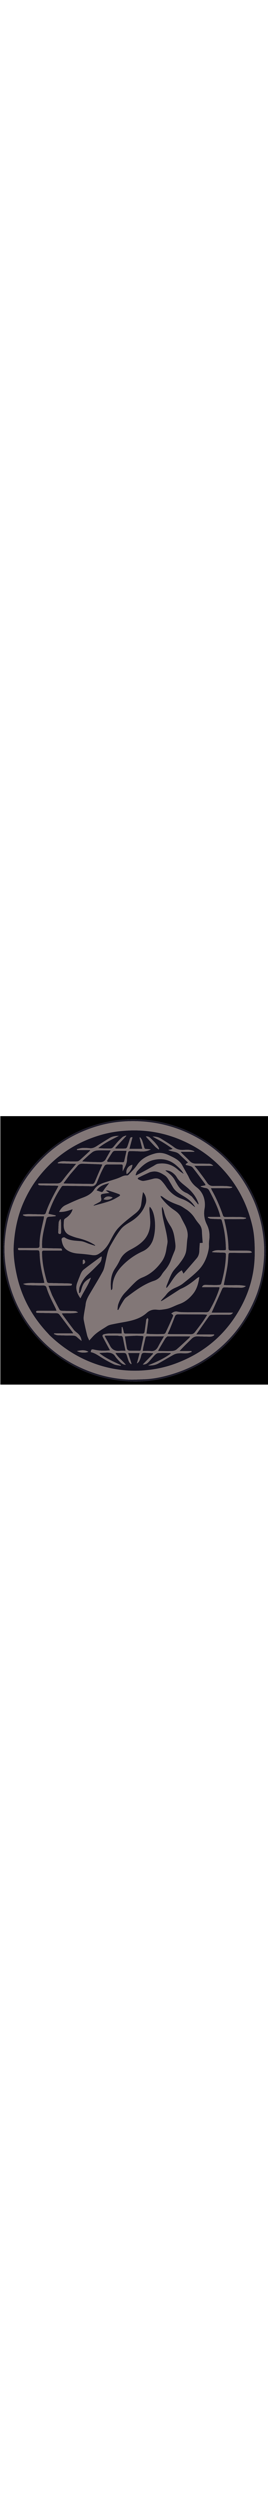 <svg version="1.1" id="Layer_1" xmlns="http://www.w3.org/2000/svg" xmlns:xlink="http://www.w3.org/1999/xlink" x="0px" y="0px"
	 width="80px" viewBox="0 0 745 745" enable-background="new 0 0 745 745" xml:space="preserve">
<path fill="#transparent" opacity="1" stroke="none" 
	d="
M746,206 
	C746,386.333 746,566.167 746,746 
	C497.667,746 249.333,746 1,746 
	C1,497.667 1,249.333 1,1 
	C249.333,1 497.667,1 746,1 
	C746,69.167 746,137.333 746,206 
M533.902,47.679 
	C480.038,21.611 423.34,8.564 363.353,9.844 
	C337.118,10.404 311.3,13.437 285.825,19.642 
	C237.751,31.35 193.755,51.749 154.026,81.302 
	C104.812,117.91 66.926,163.807 41.05,219.454 
	C25.105,253.743 14.456,289.729 11.232,327.39 
	C9.136,351.867 7.947,376.709 9.679,401.151 
	C11.68,429.39 17.76,457.201 26.907,484.297 
	C50.158,553.173 89.582,610.683 146.27,656.158 
	C207.777,705.499 278.089,732.382 356.791,736.914 
	C393.351,739.019 429.458,735.42 464.898,725.979 
	C558.282,701.101 631.42,648.24 683.439,566.742 
	C719.606,510.081 737.845,447.818 739.1,380.633 
	C739.567,355.657 736.824,330.959 732.02,306.439 
	C723.559,263.256 707.986,222.845 684.888,185.438 
	C647.83,125.423 597.46,79.83 533.902,47.679 
z"/>
<path fill="#1D1B2A" opacity="1" stroke="none" 
	d="
M534.248,47.822 
	C597.46,79.83 647.83,125.423 684.888,185.438 
	C707.986,222.845 723.559,263.256 732.02,306.439 
	C736.824,330.959 739.567,355.657 739.1,380.633 
	C737.845,447.818 719.606,510.081 683.439,566.742 
	C631.42,648.24 558.282,701.101 464.898,725.979 
	C429.458,735.42 393.351,739.019 356.791,736.914 
	C278.089,732.382 207.777,705.499 146.27,656.158 
	C89.582,610.683 50.158,553.173 26.907,484.297 
	C17.76,457.201 11.68,429.39 9.679,401.151 
	C7.947,376.709 9.136,351.867 11.232,327.39 
	C14.456,289.729 25.105,253.743 41.05,219.454 
	C66.926,163.807 104.812,117.91 154.026,81.302 
	C193.755,51.749 237.751,31.35 285.825,19.642 
	C311.3,13.437 337.118,10.404 363.353,9.844 
	C423.34,8.564 480.038,21.611 534.248,47.822 
M137.879,100.369 
	C135.747,102.23 133.582,104.055 131.489,105.959 
	C93.801,140.228 63.619,179.921 42.91,226.729 
	C25.614,265.824 16.393,306.858 13.29,349.201 
	C10.935,381.339 14.102,413.27 20.91,444.861 
	C34.85,509.535 64.102,566.36 108.719,614.996 
	C146.198,655.851 191.087,686.374 242.692,706.901 
	C278.973,721.333 316.652,729.644 355.559,731.788 
	C370.632,732.619 385.825,731.503 400.956,731.026 
	C421.636,730.374 441.909,726.681 461.867,721.541 
	C531.826,703.527 591.802,668.721 640.802,615.216 
	C669.258,584.143 690.842,548.963 707.477,510.379 
	C723.294,473.694 731.015,435.21 733.66,395.714 
	C735.126,373.838 734.129,351.842 731.187,329.954 
	C726.385,294.219 716.782,259.925 701.621,227.265 
	C680.253,181.23 651.021,140.969 613.078,107.012 
	C583.49,80.532 550.345,59.792 514.004,44.184 
	C479.607,29.412 443.714,20.29 406.335,16.698 
	C377.523,13.929 348.85,14.372 320.251,18.197 
	C295.674,21.484 271.739,27.682 248.42,36.173 
	C207.977,50.898 171.163,71.891 137.879,100.369 
z"/>
<path fill="#827777" opacity="1" stroke="none" 
	d="
M138.139,100.125 
	C171.163,71.891 207.977,50.898 248.42,36.173 
	C271.739,27.682 295.674,21.484 320.251,18.197 
	C348.85,14.372 377.523,13.929 406.335,16.698 
	C443.714,20.29 479.607,29.412 514.004,44.184 
	C550.345,59.792 583.49,80.532 613.078,107.012 
	C651.021,140.969 680.253,181.23 701.621,227.265 
	C716.782,259.925 726.385,294.219 731.187,329.954 
	C734.129,351.842 735.126,373.838 733.66,395.714 
	C731.015,435.21 723.294,473.694 707.477,510.379 
	C690.842,548.963 669.258,584.143 640.802,615.216 
	C591.802,668.721 531.826,703.527 461.867,721.541 
	C441.909,726.681 421.636,730.374 400.956,731.026 
	C385.825,731.503 370.632,732.619 355.559,731.788 
	C316.652,729.644 278.973,721.333 242.692,706.901 
	C191.087,686.374 146.198,655.851 108.719,614.996 
	C64.102,566.36 34.85,509.535 20.91,444.861 
	C14.102,413.27 10.935,381.339 13.29,349.201 
	C16.393,306.858 25.614,265.824 42.91,226.729 
	C63.619,179.921 93.801,140.228 131.489,105.959 
	C133.582,104.055 135.747,102.23 138.139,100.125 
M134.333,605.181 
	C135.682,606.653 136.951,608.209 138.391,609.586 
	C168.999,638.854 203.348,662.651 242.242,679.55 
	C293.49,701.816 346.978,710.872 402.789,706.318 
	C431.783,703.952 459.907,697.943 487.158,687.914 
	C555.771,662.665 611.645,620.799 652.355,559.703 
	C687.763,506.565 707.61,448.358 708.125,384.01 
	C708.339,357.195 707.476,330.534 701.246,304.309 
	C689.144,253.365 667.551,207.146 634.596,166.105 
	C603.141,126.933 564.894,96.597 519.935,74.724 
	C469.72,50.293 416.672,38.789 360.655,40.786 
	C335.263,41.692 310.319,44.936 285.884,51.615 
	C213.721,71.344 154.262,110.394 107.799,169.198 
	C90.642,190.912 76.908,214.575 65.694,239.782 
	C49.072,277.145 41.041,316.585 38.306,357.132 
	C36.377,385.719 40.448,413.928 46.512,441.793 
	C60.126,504.35 89.908,558.324 134.333,605.181 
z"/>
<path fill="#141221" opacity="1" stroke="none" 
	d="
M134.094,604.919 
	C89.908,558.324 60.126,504.35 46.512,441.793 
	C40.448,413.928 36.377,385.719 38.306,357.132 
	C41.041,316.585 49.072,277.145 65.694,239.782 
	C76.908,214.575 90.642,190.912 107.799,169.198 
	C154.262,110.394 213.721,71.344 285.884,51.615 
	C310.319,44.936 335.263,41.692 360.655,40.786 
	C416.672,38.789 469.72,50.293 519.935,74.724 
	C564.894,96.597 603.141,126.933 634.596,166.105 
	C667.551,207.146 689.144,253.365 701.246,304.309 
	C707.476,330.534 708.339,357.195 708.125,384.01 
	C707.61,448.358 687.763,506.565 652.355,559.703 
	C611.645,620.799 555.771,662.665 487.158,687.914 
	C459.907,697.943 431.783,703.952 402.789,706.318 
	C346.978,710.872 293.49,701.816 242.242,679.55 
	C203.348,662.651 168.999,638.854 138.391,609.586 
	C136.951,608.209 135.682,606.653 134.094,604.919 
M237.816,526.253 
	C236.248,535.259 234.461,544.233 233.204,553.282 
	C232.573,557.82 232.097,562.65 232.954,567.076 
	C235.698,581.259 238.907,595.362 242.352,609.393 
	C243.455,613.886 245.853,618.06 248.116,623.474 
	C251.958,619.257 254.732,616.227 257.489,613.181 
	C268.855,600.624 283.741,592.818 297.639,583.729 
	C301.278,581.349 305.82,580.001 310.14,579.078 
	C322.164,576.506 334.271,574.303 346.379,572.143 
	C368.827,568.137 390.518,562.625 408.143,546.665 
	C415.826,539.708 425.301,536.8 435.913,538.019 
	C440.192,538.51 444.633,538.605 448.89,538.043 
	C456.056,537.096 463.389,536.242 470.188,533.964 
	C479.79,530.747 488.791,525.754 498.369,522.451 
	C513.7,517.163 525.306,507.725 535.677,495.278 
	C547.301,481.328 551.501,465.393 553.99,447.179 
	C551.434,448.618 549.463,449.381 547.914,450.655 
	C533.867,462.212 519.497,473.252 502.547,480.375 
	C501.325,480.888 500.164,481.577 499.046,482.296 
	C484.352,491.749 469.684,501.242 454.974,510.671 
	C452.728,512.11 450.306,513.275 447.966,514.566 
	C447.705,514.198 447.445,513.829 447.184,513.461 
	C448.146,512.19 449.027,510.849 450.084,509.663 
	C454.072,505.189 458.504,501.051 462.058,496.26 
	C468.633,487.396 477.175,481.598 487.184,477.223 
	C494.622,473.972 502.242,470.398 508.524,465.391 
	C523.598,453.375 538.923,441.392 552.304,427.607 
	C567.538,411.912 575.9,391.831 579.943,370.371 
	C581.466,362.282 580.178,353.691 581.393,345.51 
	C583.672,330.165 581.836,315.606 574.937,301.807 
	C567.76,287.449 565.803,272.711 568.694,256.819 
	C570.035,249.449 569.696,241.39 568.299,233.986 
	C565.63,219.836 558.396,207.672 546.965,198.855 
	C536.877,191.075 529.593,181.595 524.532,170.083 
	C522.863,166.286 520.617,162.74 518.599,159.099 
	C514.563,151.816 510.467,144.565 506.457,137.267 
	C498.332,122.48 483.757,116.44 469.597,109.64 
	C456.991,103.585 444.256,101.027 430.449,104.876 
	C410.764,110.364 393.257,118.468 381.289,136.492 
	C374.731,146.368 365.767,154.663 357.7,163.5 
	C356.532,164.78 354.252,165.866 352.593,165.73 
	C346.834,165.261 341.877,167.05 336.826,169.514 
	C331.764,171.984 326.423,173.959 321.064,175.727 
	C310.325,179.271 299.409,182.288 288.72,185.969 
	C278.186,189.597 268.341,194.736 262.14,204.455 
	C254.421,216.553 242.988,222.524 229.936,227.338 
	C213.587,233.368 197.663,240.659 181.914,248.159 
	C174.29,251.79 168.773,258.299 164.432,266.63 
	C178.046,267.482 189.749,263.396 201.937,259.095 
	C201.592,260.383 201.46,260.991 201.267,261.579 
	C197.868,271.94 190.686,279.052 181.71,284.755 
	C180.089,285.785 178.275,287.716 178.014,289.45 
	C177.301,294.196 177.21,299.057 177.157,303.876 
	C177.013,316.968 182.46,326.788 194.794,331.913 
	C201.53,334.712 208.447,337.33 215.526,338.995 
	C232.048,342.879 247.788,348.488 262.167,357.617 
	C263.117,358.22 263.921,359.056 264.792,359.783 
	C264.583,360.151 264.374,360.52 264.164,360.888 
	C259.156,359.257 254.129,357.68 249.143,355.984 
	C241.28,353.308 233.615,349.082 225.561,348.144 
	C209.944,346.326 193.902,347.313 180.048,337.899 
	C179.782,337.718 179.428,337.654 179.107,337.57 
	C175.401,336.61 170.684,339.894 171.262,343.608 
	C173.055,355.135 176.132,366.085 186.882,372.975 
	C196.262,378.987 206.533,381.531 217.564,382.331 
	C230.474,383.268 243.395,384.543 256.179,386.523 
	C262.862,387.559 268.465,386.779 274.219,383.283 
	C287.562,375.174 297.16,364.021 304.541,350.289 
	C311.773,336.836 318.47,322.365 328.705,311.433 
	C342.689,296.494 359.534,284.147 375.677,271.351 
	C384.002,264.753 390.532,257.533 392.256,246.827 
	C393.284,240.442 393.942,233.998 394.867,227.594 
	C395.613,222.428 396.509,217.283 397.428,211.573 
	C405.39,219.441 408.615,233.069 405.159,243.619 
	C397.689,266.424 382.376,282.475 362.06,294.708 
	C352.612,300.397 342.466,306.542 335.877,315.005 
	C324.699,329.36 315.587,345.429 306.55,361.314 
	C298.551,375.375 296.717,391.572 293.047,407.099 
	C291.074,415.444 289.856,424.376 285.909,431.769 
	C275.486,451.293 263.756,470.12 252.552,489.228 
	C245.905,500.564 238.605,511.637 237.816,526.253 
M329.15,678.337 
	C334.677,683.972 339.727,690.364 349.76,691.056 
	C340.329,679.285 328.411,670.961 320.827,658.452 
	C322.049,658.224 322.526,658.062 323.005,658.057 
	C328.837,658.001 334.671,657.863 340.501,657.953 
	C350.157,658.101 350.573,658.538 353.547,667.943 
	C355.15,673.012 356.623,678.168 358.804,682.991 
	C359.917,685.454 362.46,687.27 364.357,689.378 
	C364.795,689.026 365.233,688.675 365.671,688.323 
	C362.539,678.506 359.406,668.689 356.134,658.437 
	C367.493,658.437 377.56,658.437 388.288,658.437 
	C385.657,668.318 383.156,677.71 380.655,687.103 
	C386.687,683.823 388.471,678.09 390.523,672.566 
	C392.249,667.917 392.491,661.267 395.783,659.042 
	C399.377,656.612 405.723,658.127 410.869,658.155 
	C415.546,658.181 420.221,658.52 424.897,658.72 
	C425.15,659.345 425.403,659.969 425.656,660.593 
	C416.105,670.44 406.553,680.287 397.002,690.134 
	C404.002,690.696 408.888,687.483 412.925,683.31 
	C418.817,677.219 423.977,670.419 429.89,664.35 
	C432.426,661.746 435.977,658.681 439.229,658.484 
	C450.891,657.777 462.622,658.207 474.327,658.207 
	C474.417,658.853 474.506,659.5 474.595,660.146 
	C455.655,673.93 434.446,683.506 411.916,692.563 
	C421.24,693.552 431.644,691.995 439.931,687.439 
	C454.212,679.588 468.079,670.985 482.377,663.168 
	C486.44,660.947 491.332,659.549 495.952,659.198 
	C503.903,658.595 511.965,659.515 519.927,658.992 
	C524.225,658.709 528.414,656.76 532.652,655.563 
	C532.503,654.678 532.353,653.792 532.204,652.906 
	C521.134,652.906 510.064,652.906 498.994,652.906 
	C510.141,640.555 521.462,629.805 532.576,618.844 
	C537.39,614.097 542.885,611.846 549.617,612.095 
	C560.591,612.502 571.57,612.816 582.55,612.968 
	C587.284,613.034 591.831,612.088 595.367,608.738 
	C595.305,608.091 595.243,607.444 595.181,606.797 
	C579.038,606.797 562.895,606.797 545.431,606.797 
	C547.125,604.467 547.701,603.703 548.248,602.918 
	C559.284,587.098 570.227,571.211 581.472,555.54 
	C582.751,553.757 585.704,552.244 587.908,552.206 
	C604.07,551.929 620.238,552.059 636.405,552.061 
	C640.439,552.062 644.116,551.289 647.69,546.316 
	C627.377,546.316 608.352,546.316 588.174,546.316 
	C589.601,543.181 590.406,541.437 591.191,539.684 
	C599.89,520.247 608.747,500.879 617.145,481.313 
	C618.823,477.401 620.68,475.987 624.82,476.119 
	C639.963,476.602 655.115,476.839 670.265,477.045 
	C674.821,477.107 679.13,476.103 683.479,472.554 
	C662.619,467.714 642.359,471.591 622.025,469.542 
	C622.556,466.574 622.923,464.311 623.369,462.063 
	C626.241,447.556 629.558,433.12 631.874,418.525 
	C633.587,407.722 634.168,396.724 634.908,385.79 
	C635.159,382.08 636.429,380.205 640.159,380.231 
	C643.987,380.257 647.816,380.325 651.644,380.36 
	C665.467,380.484 679.29,380.662 693.113,380.659 
	C695.313,380.659 697.513,379.835 699.714,379.392 
	C699.865,378.968 700.016,378.544 700.168,378.12 
	C698.554,377.087 697.055,375.507 695.302,375.141 
	C692.075,374.468 688.701,374.311 685.385,374.286 
	C671.552,374.18 657.718,374.243 643.885,374.164 
	C635.686,374.117 635.19,373.637 634.99,365.354 
	C634.504,345.176 631.667,325.305 627.347,305.623 
	C626.01,299.533 624.53,293.474 622.98,286.82 
	C625.437,286.82 627.239,286.82 629.041,286.82 
	C644.372,286.821 659.704,286.913 675.032,286.742 
	C677.957,286.709 680.87,285.641 683.788,285.051 
	C683.777,284.34 683.766,283.629 683.756,282.918 
	C678.792,282.247 673.839,281.097 668.864,280.994 
	C654.87,280.704 640.865,280.718 626.867,280.896 
	C622.984,280.945 620.954,279.958 619.589,276.004 
	C611.363,252.192 601.553,229.054 589.082,207.106 
	C588.138,205.444 587.503,203.607 586.318,200.937 
	C589.02,200.937 590.782,200.936 592.545,200.937 
	C607.378,200.945 622.212,201.045 637.043,200.879 
	C639.855,200.847 642.654,199.757 645.459,199.156 
	C645.451,198.525 645.444,197.895 645.437,197.264 
	C639.792,196.503 634.162,195.26 628.499,195.081 
	C616.677,194.708 604.835,194.737 593.006,194.909 
	C585.4,195.021 580.019,192.426 575.635,185.747 
	C568.065,174.211 559.558,163.284 551.296,152.213 
	C548.081,147.905 544.463,143.898 540.212,138.768 
	C558.207,138.768 574.887,138.768 592.625,138.768 
	C588.627,134.347 584.481,133.115 579.968,133.058 
	C568.637,132.913 557.303,132.856 545.971,132.909 
	C538.877,132.941 532.709,131.265 527.577,125.848 
	C520.943,118.845 513.837,112.29 506.962,105.514 
	C505.533,104.105 504.221,102.578 502.855,101.105 
	C503.051,100.71 503.248,100.316 503.444,99.922 
	C515.651,99.922 527.857,99.922 540.064,99.922 
	C540.083,99.474 540.103,99.026 540.123,98.577 
	C531.873,94.707 523.119,93.772 514.068,94.536 
	C503.44,95.433 493.601,94.628 484.362,87.663 
	C472.833,78.973 460.32,71.57 448.092,63.833 
	C440.859,59.256 432.746,57.465 424.134,57.621 
	C433.606,63.207 443.446,68.048 452.834,73.648 
	C462.145,79.201 471.001,85.518 480.057,91.501 
	C477.4,93.155 475.464,93.522 473.525,93.871 
	C471.63,94.211 469.732,94.533 467.835,94.863 
	C477.779,100.395 489.95,98.315 498.489,106.686 
	C506.391,114.432 514.563,121.902 522.83,129.697 
	C516.454,133.549 516.454,133.549 516.421,136.297 
	C532.253,140.22 532.715,139.856 537.781,146.282 
	C548.695,160.125 559.102,174.368 569.654,188.494 
	C570.476,189.595 570.815,191.057 571.593,192.843 
	C566.736,193.767 562.527,194.568 558.318,195.369 
	C558.312,195.858 558.306,196.348 558.3,196.837 
	C562.711,198.086 567.055,199.938 571.548,200.429 
	C576.975,201.022 579.968,204.17 582.176,208.394 
	C592.828,228.766 603.455,249.161 610.307,271.234 
	C611.126,273.871 611.709,276.581 612.734,280.543 
	C600.693,280.543 589.554,280.543 578.415,280.543 
	C578.257,281.299 578.099,282.055 577.941,282.811 
	C580.528,283.811 583.063,285.479 585.712,285.688 
	C594.159,286.354 602.647,286.616 611.122,286.738 
	C614.201,286.782 615.713,287.421 616.676,290.762 
	C623.964,316.037 627.482,341.827 627.922,368.079 
	C627.949,369.681 627.751,371.287 627.671,372.656 
	C614.602,375.17 601.031,369.515 589.226,377.676 
	C590.316,378.44 591.387,378.771 592.469,378.815 
	C602.273,379.208 612.078,379.747 621.885,379.822 
	C626.465,379.857 628.174,381.013 628.071,386.067 
	C627.509,413.397 622.248,439.922 615.005,466.128 
	C614.652,467.401 612.702,468.929 611.34,469.1 
	C606.898,469.658 602.382,469.834 597.897,469.804 
	C589.075,469.745 580.255,469.378 571.433,469.281 
	C567.401,469.237 563.678,470.156 561.565,475.645 
	C577.698,475.645 593.831,475.645 610.187,475.645 
	C610.064,477.763 610.157,478.445 609.971,479.04 
	C603.294,500.454 593.584,520.506 582.593,539.984 
	C580.296,544.054 576.887,545.415 572.215,545.364 
	C551.217,545.132 530.215,545.283 509.217,545.073 
	C503.918,545.02 498.532,544.604 493.354,543.538 
	C486.396,542.106 481.187,544.71 476.098,548.999 
	C482.072,552.844 482.474,553.017 479.572,559.745 
	C473.377,574.106 466.826,588.319 460.116,602.448 
	C459.35,604.059 456.656,605.658 454.815,605.707 
	C443.489,606.008 432.151,605.971 420.82,605.808 
	C416.252,605.742 411.693,605.072 407.008,604.667 
	C408.869,591.396 410.744,578.624 412.338,565.818 
	C412.518,564.374 411.111,562.733 410.441,561.183 
	C409.235,562.413 407.822,563.509 406.899,564.923 
	C406.32,565.81 406.463,567.174 406.305,568.327 
	C404.836,579.039 403.502,589.773 401.768,600.442 
	C401.504,602.062 399.401,604.637 398.127,604.65 
	C381.642,604.824 365.152,604.615 348.664,604.497 
	C345.772,604.477 344.36,603.35 343.868,600.144 
	C343.145,595.43 341.557,590.848 340.337,586.209 
	C339.642,586.32 338.947,586.431 338.253,586.542 
	C338.253,592.286 338.253,598.029 338.253,604.168 
	C325.984,604.168 314.512,603.984 303.051,604.258 
	C298.449,604.368 293.792,605.16 289.305,606.241 
	C285.466,607.167 283.774,609.844 285.869,613.806 
	C289.829,621.297 293.798,628.783 297.818,636.241 
	C300.345,640.929 302.972,645.563 305.956,650.946 
	C290.261,652.723 276.062,652.375 261.995,649.05 
	C254.686,647.323 253.709,647.915 252.246,655.824 
	C263.755,658.181 272.981,665.046 282.736,671.12 
	C293.59,677.879 304.837,684.151 316.433,689.509 
	C322.251,692.197 329.224,692.384 335.675,693.702 
	C335.821,693.163 335.968,692.624 336.114,692.085 
	C315.572,682.279 294.443,673.489 275.622,658.286 
	C283.747,657.851 290.527,657.297 297.316,657.17 
	C306.652,656.995 315.023,658.961 320.457,667.782 
	C322.704,671.429 325.895,674.496 329.15,678.337 
M144.697,497.767 
	C141.358,489.149 138.019,480.531 134.494,471.434 
	C144.381,471.434 153.18,471.444 161.978,471.431 
	C173.121,471.414 184.266,471.459 195.407,471.288 
	C197.898,471.249 200.512,470.551 199.753,466.349 
	C196.7,465.963 193.624,465.301 190.535,465.229 
	C172.065,464.799 153.589,464.579 135.124,464.03 
	C133.543,463.983 131.028,462.34 130.615,460.945 
	C122.754,434.374 116.92,407.444 116.819,379.53 
	C116.805,375.489 117.885,373.904 122.112,373.961 
	C136.438,374.155 150.768,374.045 165.097,374.051 
	C167.51,374.052 169.924,374.051 172.279,374.051 
	C172.589,369.374 170.711,368.171 166.948,368.133 
	C152.13,367.984 137.314,367.575 122.498,367.241 
	C120.751,367.202 119.007,367.033 116.936,366.904 
	C116.936,364.662 116.992,363.015 116.928,361.372 
	C115.934,335.852 123.204,311.683 128.775,287.204 
	C130.125,281.271 133.344,280.043 138.555,279.957 
	C143.885,279.869 149.205,279.134 154.529,278.682 
	C154.603,277.934 154.677,277.185 154.75,276.437 
	C148.161,275.009 141.571,273.582 134.828,272.121 
	C134.886,271.33 134.801,270.645 134.998,270.053 
	C143.714,243.817 155.695,219.185 171.436,196.435 
	C172.223,195.299 174.119,194.285 175.491,194.295 
	C194.642,194.435 213.793,194.754 232.943,195.051 
	C238.603,195.138 244.294,194.95 249.914,195.487 
	C260.172,196.466 265.667,193.567 269.67,184.17 
	C273.191,175.903 276.38,167.488 280.1,159.314 
	C283.329,152.217 286.831,145.206 290.802,138.507 
	C291.894,136.666 295.081,135.122 297.341,135.074 
	C310.498,134.796 323.666,135.102 336.829,134.986 
	C340.451,134.954 341.373,136.402 341.211,139.736 
	C340.981,144.467 341.153,149.218 341.153,153.96 
	C346.133,143.5 352.745,133.852 353.023,121.628 
	C353.177,114.88 354.859,108.139 356.214,101.469 
	C356.482,100.145 358.39,98.173 359.55,98.166 
	C369.024,98.115 378.529,98.067 387.967,98.788 
	C398.866,99.619 409.258,98.748 419.292,93.265 
	C414.574,92.81 410.282,92.146 405.979,92.069 
	C403.125,92.018 401.851,90.973 401.104,88.31 
	C399.17,81.424 397.247,74.515 394.804,67.803 
	C393.739,64.877 391.409,62.412 389.654,59.737 
	C389.084,60.045 388.513,60.353 387.942,60.66 
	C390.466,70.866 392.991,81.072 395.632,91.751 
	C383.344,91.751 371.929,91.751 359.678,91.751 
	C362.62,80.813 365.428,70.371 368.265,59.822 
	C364.087,58.907 362.313,60.261 361.31,63.56 
	C358.938,71.356 356.49,79.143 353.628,86.766 
	C352.967,88.526 350.572,90.753 348.891,90.825 
	C339.725,91.223 330.533,91.015 321.35,91.015 
	C320.992,90.427 320.635,89.839 320.277,89.251 
	C330.513,78.131 340.748,67.011 350.984,55.891 
	C350.767,55.517 350.55,55.142 350.333,54.768 
	C346.945,56.248 342.92,57.013 340.297,59.351 
	C334.242,64.748 328.489,70.593 323.29,76.822 
	C309.872,92.898 314.14,90.765 294.266,90.842 
	C287.466,90.868 280.663,90.201 272.777,89.795 
	C291.005,75.108 310.773,65.668 330.285,55.749 
	C321.27,55.879 312.578,56.917 304.849,61.677 
	C293.236,68.831 281.538,75.863 270.163,83.38 
	C263.728,87.632 257.384,90.847 249.327,90.01 
	C242.724,89.324 236.007,88.951 229.398,89.364 
	C224.196,89.689 219.081,91.424 213.928,92.533 
	C214.033,93.423 214.138,94.314 214.243,95.205 
	C226.191,95.205 238.139,95.205 250.856,95.205 
	C250.027,96.911 249.926,97.427 249.615,97.715 
	C240.57,106.081 231.598,114.531 222.372,122.692 
	C220.228,124.589 217.246,126.565 214.583,126.662 
	C204.612,127.026 194.607,126.807 184.627,126.455 
	C176.354,126.162 168.126,125.537 160.738,130.083 
	C160.747,130.679 160.756,131.274 160.764,131.87 
	C177.468,132.347 194.171,132.825 211.779,133.329 
	C210.19,135.215 209.348,136.207 208.515,137.206 
	C198.506,149.219 188.033,160.881 178.613,173.339 
	C167.665,187.817 168.066,188.079 149.991,187.923 
	C136.872,187.81 123.752,187.794 110.633,187.812 
	C108.648,187.815 105.588,187.19 106.391,190.694 
	C106.633,191.753 109.221,192.894 110.765,192.94 
	C125.745,193.381 140.732,193.579 155.715,193.898 
	C157.769,193.941 159.817,194.263 162.486,194.514 
	C161.45,196.739 160.847,198.256 160.068,199.678 
	C147.738,222.189 135.668,244.829 127.416,269.244 
	C126.163,272.95 123.883,273.947 120.261,273.831 
	C106.615,273.395 92.964,272.997 79.312,272.896 
	C74.289,272.858 69.259,273.684 64.233,274.116 
	C64.088,274.798 63.942,275.48 63.797,276.162 
	C66.676,277.104 69.527,278.744 72.437,278.858 
	C81.756,279.224 91.096,279.029 100.428,279.041 
	C107.528,279.049 114.628,279.042 122.329,279.042 
	C122.022,282.258 122.031,284.055 121.658,285.77 
	C116.437,309.806 109.715,333.563 110.016,358.537 
	C110.106,366.023 108.428,366.939 100.803,366.964 
	C85.805,367.012 70.808,366.945 55.81,366.926 
	C54.041,366.923 52.273,366.925 50.704,366.925 
	C49.315,371.277 50.459,372.821 54.429,372.823 
	C69.758,372.833 85.086,373.063 100.416,373.167 
	C109.298,373.228 109.299,373.191 110.138,382.059 
	C110.153,382.224 110.169,382.391 110.174,382.557 
	C110.864,405.629 115.004,428.164 120.648,450.475 
	C121.729,454.749 122.472,459.108 123.426,463.694 
	C103.329,465.835 83.695,461.344 64.248,466.581 
	C68.059,468.417 72.024,469.916 76.038,470.065 
	C91.011,470.621 106,470.829 120.985,470.955 
	C125.489,470.992 128.196,472.84 129.471,477.062 
	C135.529,497.116 145.437,515.476 154.592,534.17 
	C155.581,536.19 156.213,538.385 157.275,541.2 
	C149.158,541.2 141.847,541.207 134.537,541.199 
	C124.372,541.187 114.206,541.107 104.042,541.224 
	C102.812,541.238 101.131,541.997 100.524,542.958 
	C100.082,543.656 100.71,545.716 101.507,546.332 
	C102.409,547.029 104.031,546.913 105.345,546.939 
	C122.631,547.291 139.918,547.697 157.207,547.861 
	C161.175,547.898 163.672,549.574 165.921,552.6 
	C177.834,568.626 189.867,584.563 201.832,600.551 
	C202.374,601.275 202.664,602.187 203.469,603.815 
	C185.364,603.815 167.948,603.815 150.532,603.815 
	C150.386,604.463 150.24,605.11 150.094,605.758 
	C153.54,606.877 156.95,608.813 160.441,608.971 
	C174.402,609.605 188.387,609.839 202.364,609.889 
	C207.165,609.906 211.01,611.116 214.492,614.519 
	C218.083,618.029 222.165,621.036 226.636,624.766 
	C225.955,615.86 221.872,608.611 215.425,603.333 
	C211.829,600.388 207.878,597.616 205.085,593.997 
	C194.614,580.428 184.545,566.548 174.355,552.762 
	C173.448,551.534 172.761,550.145 171.714,548.402 
	C187.292,547.05 202.205,549.488 216.981,545.603 
	C214.144,543.753 211.172,542.319 208.145,542.192 
	C195.674,541.67 183.18,541.699 170.713,541.115 
	C168.738,541.023 166.013,539.284 165.075,537.534 
	C158.154,524.631 151.598,511.532 144.697,497.767 
M219.205,451.723 
	C217.631,455.923 216.001,460.102 214.494,464.326 
	C209.034,479.629 214.048,492.704 223.616,506.476 
	C233.208,486.57 245.762,469.619 252.649,449.295 
	C246.85,452.405 241.404,455.823 237.018,460.284 
	C229.91,467.514 227.468,477.201 224.873,486.709 
	C224.334,488.681 222.814,490.385 221.747,492.213 
	C221.014,491.942 220.282,491.672 219.549,491.401 
	C220.102,485.877 219.508,479.912 221.429,474.913 
	C226.523,461.658 233.715,449.693 244.671,439.988 
	C255.975,429.976 266.491,419.053 277.087,408.27 
	C281.599,403.678 282.279,397.465 282.92,390.778 
	C281.35,391.279 280.293,391.354 279.573,391.886 
	C264.071,403.335 248.386,414.554 233.229,426.445 
	C225.477,432.527 223.303,442.374 219.205,451.723 
M168.254,327.737 
	C168.794,326.192 169.772,324.654 169.799,323.1 
	C169.941,314.784 169.932,306.461 169.793,298.144 
	C169.733,294.615 169.228,291.094 168.925,287.569 
	C168.365,287.439 167.806,287.309 167.246,287.18 
	C165.863,290.029 163.547,292.792 163.27,295.745 
	C162.422,304.778 162.419,313.887 161.961,322.96 
	C161.756,327.011 163.636,328.378 168.254,327.737 
M430.391,74.128 
	C426.419,70.117 422.57,65.974 418.435,62.139 
	C415.085,59.031 411.292,56.566 405.594,57.326 
	C406.795,58.888 407.502,59.967 408.364,60.903 
	C416.003,69.189 423.555,77.559 431.387,85.659 
	C434.221,88.591 437.743,90.858 440.951,93.428 
	C441.372,92.986 441.793,92.544 442.214,92.102 
	C440.237,85.18 435.28,80.08 430.391,74.128 
M358.895,156.38 
	C363.448,150.359 367.555,144.153 368.016,135.965 
	C355.815,138.559 348.499,150.932 352.342,162.199 
	C354.472,160.34 356.44,158.621 358.895,156.38 
M219.409,655.34 
	C227.805,657.952 239.705,657.874 245.609,654.946 
	C235.236,648.664 224.588,650.862 213.821,652.901 
	C215.434,653.641 217.046,654.381 219.409,655.34 
M233.209,399.173 
	C232.16,399.679 230.248,400.119 230.204,400.702 
	C229.925,404.359 230.063,408.048 230.063,411.987 
	C237.576,409.745 238.831,404.532 233.209,399.173 
z"/>
<path fill="#827777" opacity="1" stroke="none" 
	d="
M237.856,525.817 
	C238.605,511.637 245.905,500.564 252.552,489.228 
	C263.756,470.12 275.486,451.293 285.909,431.769 
	C289.856,424.376 291.074,415.444 293.047,407.099 
	C296.717,391.572 298.551,375.375 306.55,361.314 
	C315.587,345.429 324.699,329.36 335.877,315.005 
	C342.466,306.542 352.612,300.397 362.06,294.708 
	C382.376,282.475 397.689,266.424 405.159,243.619 
	C408.615,233.069 405.39,219.441 397.428,211.573 
	C396.509,217.283 395.613,222.428 394.867,227.594 
	C393.942,233.998 393.284,240.442 392.256,246.827 
	C390.532,257.533 384.002,264.753 375.677,271.351 
	C359.534,284.147 342.689,296.494 328.705,311.433 
	C318.47,322.365 311.773,336.836 304.541,350.289 
	C297.16,364.021 287.562,375.174 274.219,383.283 
	C268.465,386.779 262.862,387.559 256.179,386.523 
	C243.395,384.543 230.474,383.268 217.564,382.331 
	C206.533,381.531 196.262,378.987 186.882,372.975 
	C176.132,366.085 173.055,355.135 171.262,343.608 
	C170.684,339.894 175.401,336.61 179.107,337.57 
	C179.428,337.654 179.782,337.718 180.048,337.899 
	C193.902,347.313 209.944,346.326 225.561,348.144 
	C233.615,349.082 241.28,353.308 249.143,355.984 
	C254.129,357.68 259.156,359.257 264.164,360.888 
	C264.374,360.52 264.583,360.151 264.792,359.783 
	C263.921,359.056 263.117,358.22 262.167,357.617 
	C247.788,348.488 232.048,342.879 215.526,338.995 
	C208.447,337.33 201.53,334.712 194.794,331.913 
	C182.46,326.788 177.013,316.968 177.157,303.876 
	C177.21,299.057 177.301,294.196 178.014,289.45 
	C178.275,287.716 180.089,285.785 181.71,284.755 
	C190.686,279.052 197.868,271.94 201.267,261.579 
	C201.46,260.991 201.592,260.383 201.937,259.095 
	C189.749,263.396 178.046,267.482 164.432,266.63 
	C168.773,258.299 174.29,251.79 181.914,248.159 
	C197.663,240.659 213.587,233.368 229.936,227.338 
	C242.988,222.524 254.421,216.553 262.14,204.455 
	C268.341,194.736 278.186,189.597 288.72,185.969 
	C299.409,182.288 310.325,179.271 321.064,175.727 
	C326.423,173.959 331.764,171.984 336.826,169.514 
	C341.877,167.05 346.834,165.261 352.593,165.73 
	C354.252,165.866 356.532,164.78 357.7,163.5 
	C365.767,154.663 374.731,146.368 381.289,136.492 
	C393.257,118.468 410.764,110.364 430.449,104.876 
	C444.256,101.027 456.991,103.585 469.597,109.64 
	C483.757,116.44 498.332,122.48 506.457,137.267 
	C510.467,144.565 514.563,151.816 518.599,159.099 
	C520.617,162.74 522.863,166.286 524.532,170.083 
	C529.593,181.595 536.877,191.075 546.965,198.855 
	C558.396,207.672 565.63,219.836 568.299,233.986 
	C569.696,241.39 570.035,249.449 568.694,256.819 
	C565.803,272.711 567.76,287.449 574.937,301.807 
	C581.836,315.606 583.672,330.165 581.393,345.51 
	C580.178,353.691 581.466,362.282 579.943,370.371 
	C575.9,391.831 567.538,411.912 552.304,427.607 
	C538.923,441.392 523.598,453.375 508.524,465.391 
	C502.242,470.398 494.622,473.972 487.184,477.223 
	C477.175,481.598 468.633,487.396 462.058,496.26 
	C458.504,501.051 454.072,505.189 450.084,509.663 
	C449.027,510.849 448.146,512.19 447.184,513.461 
	C447.445,513.829 447.705,514.198 447.966,514.566 
	C450.306,513.275 452.728,512.11 454.974,510.671 
	C469.684,501.242 484.352,491.749 499.046,482.296 
	C500.164,481.577 501.325,480.888 502.547,480.375 
	C519.497,473.252 533.867,462.212 547.914,450.655 
	C549.463,449.381 551.434,448.618 553.99,447.179 
	C551.501,465.393 547.301,481.328 535.677,495.278 
	C525.306,507.725 513.7,517.163 498.369,522.451 
	C488.791,525.754 479.79,530.747 470.188,533.964 
	C463.389,536.242 456.056,537.096 448.89,538.043 
	C444.633,538.605 440.192,538.51 435.913,538.019 
	C425.301,536.8 415.826,539.708 408.143,546.665 
	C390.518,562.625 368.827,568.137 346.379,572.143 
	C334.271,574.303 322.164,576.506 310.14,579.078 
	C305.82,580.001 301.278,581.349 297.639,583.729 
	C283.741,592.818 268.855,600.624 257.489,613.181 
	C254.732,616.227 251.958,619.257 248.116,623.474 
	C245.853,618.06 243.455,613.886 242.352,609.393 
	C238.907,595.362 235.698,581.259 232.954,567.076 
	C232.097,562.65 232.573,557.82 233.204,553.282 
	C234.461,544.233 236.248,535.259 237.856,525.817 
M543.974,254.506 
	C543.735,254.252 543.496,253.998 543.272,253.032 
	C534.947,239.66 522.707,230.427 509.589,222.503 
	C498.55,215.835 487.305,209.755 480.641,198.039 
	C478.009,193.412 475.324,188.814 472.597,184.242 
	C468.433,177.261 464.863,169.799 457.666,165.195 
	C447.486,158.684 437.081,152.82 424.281,154.919 
	C421.191,155.426 417.978,155.937 415.159,157.199 
	C405.443,161.55 395.821,166.123 386.278,170.842 
	C381.889,173.012 381.747,175.275 386.123,177.252 
	C390.237,179.111 395.05,181.241 399.247,180.728 
	C408.237,179.629 417.068,177.058 425.889,174.798 
	C435.066,172.445 443.189,174.027 449.608,181.098 
	C453.949,185.879 458.002,191.01 461.555,196.4 
	C472.186,212.53 486.368,223.994 504.615,230.379 
	C515.902,234.328 526.039,240.196 534.993,248.153 
	C537.452,250.337 540.25,252.141 543.122,254.578 
	C543.428,254.708 543.733,254.839 544.119,255.277 
	C544.213,255.323 544.307,255.369 544.401,255.416 
	C544.254,255.292 544.107,255.168 543.974,254.506 
M511.007,162.39 
	C511.204,162.394 511.401,162.397 511.599,162.401 
	C511.398,162.268 511.198,162.135 511.003,161.287 
	C505.938,151.657 498.135,144.492 490.03,137.5 
	C470.772,120.885 448.504,116.977 424.641,123.196 
	C406.829,127.838 393.574,140.215 381.557,153.572 
	C379.061,156.347 378.331,160.711 376.786,164.343 
	C377.291,164.708 377.796,165.072 378.301,165.437 
	C380.905,164.108 383.523,162.805 386.112,161.445 
	C392.861,157.901 399.636,154.405 406.327,150.754 
	C412.872,147.181 419.292,143.38 425.831,139.796 
	C430.167,137.419 434.409,133.934 439.048,133.207 
	C459.939,129.931 478.5,135.345 494.449,149.624 
	C499.562,154.201 505.463,157.897 511.007,162.39 
M519.562,260.932 
	C512.158,256.535 505.213,250.853 497.253,248.012 
	C481.135,242.258 465.665,235.705 452.209,224.917 
	C450.551,223.588 448.326,222.965 446.365,222.015 
	C446.582,224.663 447.422,226.439 448.588,227.968 
	C458.447,240.903 469.957,252.157 483.474,261.228 
	C491.324,266.496 498.382,272.337 502.65,281.061 
	C505.941,287.787 509.497,294.385 513.01,301 
	C519.367,312.973 523.399,325.228 521.133,339.235 
	C519.306,350.529 519.274,362.104 517.732,373.457 
	C515.726,388.228 506.706,399.682 498.151,411.131 
	C491.996,419.368 483.837,426.328 478.815,435.137 
	C472.441,446.32 468.295,458.779 463.302,470.735 
	C462.529,472.586 462.362,474.69 461.915,476.678 
	C462.422,476.965 462.929,477.253 463.436,477.541 
	C477.487,461.574 485.363,440.077 505.363,428.876 
	C506.773,431.704 508.06,434.286 510.011,438.199 
	C522.659,423.572 534.754,409.694 546.716,395.701 
	C552.021,389.495 553.969,382.069 554.165,373.981 
	C554.333,367.053 554.982,360.137 555.423,353.129 
	C558.051,352.964 560.315,352.822 563.498,352.622 
	C562.727,341.732 561.704,331.185 561.323,320.614 
	C561.033,312.558 558.288,305.86 553.109,299.762 
	C548.919,294.83 545,289.595 541.558,284.119 
	C535.879,275.083 528.625,267.674 519.562,260.932 
M426.082,458.557 
	C436.358,455.732 444.207,449.81 449.728,440.617 
	C451.946,436.924 454.638,433.464 457.455,430.191 
	C465.136,421.266 471.265,411.499 475.31,400.375 
	C478.379,391.933 481.851,383.633 485.305,375.337 
	C489.505,365.25 487.498,355.105 486.108,344.872 
	C484.237,331.101 481.65,317.572 473.784,305.769 
	C465.487,293.32 458.983,280.176 455.874,265.407 
	C454.949,261.013 452.836,256.869 451.267,252.61 
	C450.03,254.423 449.873,255.993 449.904,257.559 
	C450.279,276.157 455.242,293.934 459.398,311.887 
	C462.049,323.336 464.558,334.932 465.591,346.598 
	C466.203,353.51 463.743,360.677 462.804,367.747 
	C461.006,381.277 457.314,393.937 449.054,405.245 
	C434.893,424.632 417.907,440.065 395.13,448.883 
	C388.652,451.391 382.434,455.623 377.32,460.379 
	C367.088,469.892 357.697,480.309 347.967,490.362 
	C338.993,499.636 332.924,510.728 328.804,522.782 
	C327.132,527.675 327.175,533.155 326.438,538.368 
	C327.224,538.59 328.01,538.812 328.796,539.034 
	C332.377,532.352 335.651,525.479 339.635,519.046 
	C342.932,513.722 346.161,507.711 350.986,504.088 
	C374.268,486.604 397.461,468.799 426.082,458.557 
M424.427,346.865 
	C436.257,315.983 431.972,265.516 416.002,252.15 
	C415.675,254.872 414.998,257.336 415.156,259.746 
	C415.786,269.363 416.829,278.953 417.439,288.571 
	C418.869,311.138 413.709,331.379 397.065,347.901 
	C386.718,358.172 374.358,365.36 361.717,372.015 
	C349.202,378.603 339.385,387.244 333.266,400.244 
	C329.52,408.202 325.08,415.936 320.111,423.195 
	C307.511,441.601 306.78,462.079 308.611,483.138 
	C308.63,483.358 309.076,483.541 309.33,483.733 
	C312.336,481.927 312.627,481.238 312.915,473.474 
	C313.768,450.501 324.566,431.934 339.931,416.077 
	C356.133,399.354 375.017,385.919 396.371,376.292 
	C409.49,370.377 418.513,360.659 424.427,346.865 
M533.697,224.796 
	C539.368,231.846 545.04,238.895 551.133,246.468 
	C551.73,244.916 551.978,244.598 551.932,244.33 
	C551.766,243.357 551.596,242.366 551.258,241.444 
	C545.211,224.957 534.772,211.354 521.707,200.124 
	C510.756,190.712 498.462,182.935 491.006,169.926 
	C488.903,166.256 485.762,162.994 482.535,160.192 
	C476.089,154.596 468.563,151.284 459.737,151.428 
	C460.839,153.029 462.151,154.222 463.579,155.257 
	C472.812,161.951 481.218,169.373 486.514,179.785 
	C488.698,184.078 491.231,188.201 493.731,192.326 
	C499.639,202.074 507.187,209.749 518.124,214.208 
	C523.62,216.448 528.25,220.816 533.697,224.796 
M260.323,249.819 
	C275.291,245.502 290.456,241.753 305.153,236.654 
	C313.85,233.637 322.001,228.822 330.027,224.175 
	C335.185,221.189 334.987,219.05 329.539,216.961 
	C320.252,213.402 310.74,210.414 301.252,207.412 
	C299.26,206.782 296.959,207.131 294.8,207.029 
	C294.769,207.333 294.738,207.637 294.707,207.942 
	C297.504,209.814 300.301,211.686 304.087,214.219 
	C298.954,214.808 295.059,215.108 291.214,215.723 
	C279.579,217.582 279.186,217.706 281.356,229.143 
	C282.339,234.324 280.534,237.094 276.613,239.298 
	C271.83,241.987 266.898,244.41 262.115,247.099 
	C261.105,247.666 260.464,248.888 260.323,249.819 
M292.74,200.26 
	C296.441,195.722 300.142,191.184 303.843,186.646 
	C290.359,190.392 276.892,193.838 268.475,207.109 
	C271.742,208.218 274.23,209.074 276.725,209.908 
	C284.533,212.516 284.516,212.502 288.872,205.728 
	C289.949,204.054 291.18,202.479 292.74,200.26 
z"/>
<path fill="#7C7273" opacity="1" stroke="none" 
	d="
M328.903,678.081 
	C325.895,674.496 322.704,671.429 320.457,667.782 
	C315.023,658.961 306.652,656.995 297.316,657.17 
	C290.527,657.297 283.747,657.851 275.622,658.286 
	C294.443,673.489 315.572,682.279 336.114,692.085 
	C335.968,692.624 335.821,693.163 335.675,693.702 
	C329.224,692.384 322.251,692.197 316.433,689.509 
	C304.837,684.151 293.59,677.879 282.736,671.12 
	C272.981,665.046 263.755,658.181 252.246,655.824 
	C253.709,647.915 254.686,647.323 261.995,649.05 
	C276.062,652.375 290.261,652.723 305.956,650.946 
	C302.972,645.563 300.345,640.929 297.818,636.241 
	C293.798,628.783 289.829,621.297 285.869,613.806 
	C283.774,609.844 285.466,607.167 289.305,606.241 
	C293.792,605.16 298.449,604.368 303.051,604.258 
	C314.512,603.984 325.984,604.168 338.253,604.168 
	C338.253,598.029 338.253,592.286 338.253,586.542 
	C338.947,586.431 339.642,586.32 340.337,586.209 
	C341.557,590.848 343.145,595.43 343.868,600.144 
	C344.36,603.35 345.772,604.477 348.664,604.497 
	C365.152,604.615 381.642,604.824 398.127,604.65 
	C399.401,604.637 401.504,602.062 401.768,600.442 
	C403.502,589.773 404.836,579.039 406.305,568.327 
	C406.463,567.174 406.32,565.81 406.899,564.923 
	C407.822,563.509 409.235,562.413 410.441,561.183 
	C411.111,562.733 412.518,564.374 412.338,565.818 
	C410.744,578.624 408.869,591.396 407.008,604.667 
	C411.693,605.072 416.252,605.742 420.82,605.808 
	C432.151,605.971 443.489,606.008 454.815,605.707 
	C456.656,605.658 459.35,604.059 460.116,602.448 
	C466.826,588.319 473.377,574.106 479.572,559.745 
	C482.474,553.017 482.072,552.844 476.098,548.999 
	C481.187,544.71 486.396,542.106 493.354,543.538 
	C498.532,544.604 503.918,545.02 509.217,545.073 
	C530.215,545.283 551.217,545.132 572.215,545.364 
	C576.887,545.415 580.296,544.054 582.593,539.984 
	C593.584,520.506 603.294,500.454 609.971,479.04 
	C610.157,478.445 610.064,477.763 610.187,475.645 
	C593.831,475.645 577.698,475.645 561.565,475.645 
	C563.678,470.156 567.401,469.237 571.433,469.281 
	C580.255,469.378 589.075,469.745 597.897,469.804 
	C602.382,469.834 606.898,469.658 611.34,469.1 
	C612.702,468.929 614.652,467.401 615.005,466.128 
	C622.248,439.922 627.509,413.397 628.071,386.067 
	C628.174,381.013 626.465,379.857 621.885,379.822 
	C612.078,379.747 602.273,379.208 592.469,378.815 
	C591.387,378.771 590.316,378.44 589.226,377.676 
	C601.031,369.515 614.602,375.17 627.671,372.656 
	C627.751,371.287 627.949,369.681 627.922,368.079 
	C627.482,341.827 623.964,316.037 616.676,290.762 
	C615.713,287.421 614.201,286.782 611.122,286.738 
	C602.647,286.616 594.159,286.354 585.712,285.688 
	C583.063,285.479 580.528,283.811 577.941,282.811 
	C578.099,282.055 578.257,281.299 578.415,280.543 
	C589.554,280.543 600.693,280.543 612.734,280.543 
	C611.709,276.581 611.126,273.871 610.307,271.234 
	C603.455,249.161 592.828,228.766 582.176,208.394 
	C579.968,204.17 576.975,201.022 571.548,200.429 
	C567.055,199.938 562.711,198.086 558.3,196.837 
	C558.306,196.348 558.312,195.858 558.318,195.369 
	C562.527,194.568 566.736,193.767 571.593,192.843 
	C570.815,191.057 570.476,189.595 569.654,188.494 
	C559.102,174.368 548.695,160.125 537.781,146.282 
	C532.715,139.856 532.253,140.22 516.421,136.297 
	C516.454,133.549 516.454,133.549 522.83,129.697 
	C514.563,121.902 506.391,114.432 498.489,106.686 
	C489.95,98.315 477.779,100.395 467.835,94.863 
	C469.732,94.533 471.63,94.211 473.525,93.871 
	C475.464,93.522 477.4,93.155 480.057,91.501 
	C471.001,85.518 462.145,79.201 452.834,73.648 
	C443.446,68.048 433.606,63.207 424.134,57.621 
	C432.746,57.465 440.859,59.256 448.092,63.833 
	C460.32,71.57 472.833,78.973 484.362,87.663 
	C493.601,94.628 503.44,95.433 514.068,94.536 
	C523.119,93.772 531.873,94.707 540.123,98.577 
	C540.103,99.026 540.083,99.474 540.064,99.922 
	C527.857,99.922 515.651,99.922 503.444,99.922 
	C503.248,100.316 503.051,100.71 502.855,101.105 
	C504.221,102.578 505.533,104.105 506.962,105.514 
	C513.837,112.29 520.943,118.845 527.577,125.848 
	C532.709,131.265 538.877,132.941 545.971,132.909 
	C557.303,132.856 568.637,132.913 579.968,133.058 
	C584.481,133.115 588.627,134.347 592.625,138.768 
	C574.887,138.768 558.207,138.768 540.212,138.768 
	C544.463,143.898 548.081,147.905 551.296,152.213 
	C559.558,163.284 568.065,174.211 575.635,185.747 
	C580.019,192.426 585.4,195.021 593.006,194.909 
	C604.835,194.737 616.677,194.708 628.499,195.081 
	C634.162,195.26 639.792,196.503 645.437,197.264 
	C645.444,197.895 645.451,198.525 645.459,199.156 
	C642.654,199.757 639.855,200.847 637.043,200.879 
	C622.212,201.045 607.378,200.945 592.545,200.937 
	C590.782,200.936 589.02,200.937 586.318,200.937 
	C587.503,203.607 588.138,205.444 589.082,207.106 
	C601.553,229.054 611.363,252.192 619.589,276.004 
	C620.954,279.958 622.984,280.945 626.867,280.896 
	C640.865,280.718 654.87,280.704 668.864,280.994 
	C673.839,281.097 678.792,282.247 683.756,282.918 
	C683.766,283.629 683.777,284.34 683.788,285.051 
	C680.87,285.641 677.957,286.709 675.032,286.742 
	C659.704,286.913 644.372,286.821 629.041,286.82 
	C627.239,286.82 625.437,286.82 622.98,286.82 
	C624.53,293.474 626.01,299.533 627.347,305.623 
	C631.667,325.305 634.504,345.176 634.99,365.354 
	C635.19,373.637 635.686,374.117 643.885,374.164 
	C657.718,374.243 671.552,374.18 685.385,374.286 
	C688.701,374.311 692.075,374.468 695.302,375.141 
	C697.055,375.507 698.554,377.087 700.168,378.12 
	C700.016,378.544 699.865,378.968 699.714,379.392 
	C697.513,379.835 695.313,380.659 693.113,380.659 
	C679.29,380.662 665.467,380.484 651.644,380.36 
	C647.816,380.325 643.987,380.257 640.159,380.231 
	C636.429,380.205 635.159,382.08 634.908,385.79 
	C634.168,396.724 633.587,407.722 631.874,418.525 
	C629.558,433.12 626.241,447.556 623.369,462.063 
	C622.923,464.311 622.556,466.574 622.025,469.542 
	C642.359,471.591 662.619,467.714 683.479,472.554 
	C679.13,476.103 674.821,477.107 670.265,477.045 
	C655.115,476.839 639.963,476.602 624.82,476.119 
	C620.68,475.987 618.823,477.401 617.145,481.313 
	C608.747,500.879 599.89,520.247 591.191,539.684 
	C590.406,541.437 589.601,543.181 588.174,546.316 
	C608.352,546.316 627.377,546.316 647.69,546.316 
	C644.116,551.289 640.439,552.062 636.405,552.061 
	C620.238,552.059 604.07,551.929 587.908,552.206 
	C585.704,552.244 582.751,553.757 581.472,555.54 
	C570.227,571.211 559.284,587.098 548.248,602.918 
	C547.701,603.703 547.125,604.467 545.431,606.797 
	C562.895,606.797 579.038,606.797 595.181,606.797 
	C595.243,607.444 595.305,608.091 595.367,608.738 
	C591.831,612.088 587.284,613.034 582.55,612.968 
	C571.57,612.816 560.591,612.502 549.617,612.095 
	C542.885,611.846 537.39,614.097 532.576,618.844 
	C521.462,629.805 510.141,640.555 498.994,652.906 
	C510.064,652.906 521.134,652.906 532.204,652.906 
	C532.353,653.792 532.503,654.678 532.652,655.563 
	C528.414,656.76 524.225,658.709 519.927,658.992 
	C511.965,659.515 503.903,658.595 495.952,659.198 
	C491.332,659.549 486.44,660.947 482.377,663.168 
	C468.079,670.985 454.212,679.588 439.931,687.439 
	C431.644,691.995 421.24,693.552 411.916,692.563 
	C434.446,683.506 455.655,673.93 474.595,660.146 
	C474.506,659.5 474.417,658.853 474.327,658.207 
	C462.622,658.207 450.891,657.777 439.229,658.484 
	C435.977,658.681 432.426,661.746 429.89,664.35 
	C423.977,670.419 418.817,677.219 412.925,683.31 
	C408.888,687.483 404.002,690.696 397.002,690.134 
	C406.553,680.287 416.105,670.44 425.656,660.593 
	C425.403,659.969 425.15,659.345 424.897,658.72 
	C420.221,658.52 415.546,658.181 410.869,658.155 
	C405.723,658.127 399.377,656.612 395.783,659.042 
	C392.491,661.267 392.249,667.917 390.523,672.566 
	C388.471,678.09 386.687,683.823 380.655,687.103 
	C383.156,677.71 385.657,668.318 388.288,658.437 
	C377.56,658.437 367.493,658.437 356.134,658.437 
	C359.406,668.689 362.539,678.506 365.671,688.323 
	C365.233,688.675 364.795,689.026 364.357,689.378 
	C362.46,687.27 359.917,685.454 358.804,682.991 
	C356.623,678.168 355.15,673.012 353.547,667.943 
	C350.573,658.538 350.157,658.101 340.501,657.953 
	C334.671,657.863 328.837,658.001 323.005,658.057 
	C322.526,658.062 322.049,658.224 320.827,658.452 
	C328.411,670.961 340.329,679.285 349.76,691.056 
	C339.727,690.364 334.677,683.972 328.903,678.081 
M471.349,593.902 
	C469.647,597.537 467.946,601.171 465.987,605.356 
	C468.425,605.631 469.711,605.897 470.999,605.903 
	C490.814,605.998 510.632,605.954 530.445,606.199 
	C535.491,606.261 539.019,604.246 541.897,600.412 
	C548.585,591.501 555.471,582.734 561.97,573.688 
	C566.768,567.01 571.081,559.983 576.201,552.216 
	C571.714,551.785 568.64,551.247 565.563,551.234 
	C542.083,551.133 518.601,551.208 495.121,551.043 
	C490.209,551.008 487.604,552.998 485.882,557.57 
	C481.374,569.541 476.453,581.356 471.349,593.902 
M464.528,612.318 
	C462.782,614.28 460.696,616.034 459.349,618.239 
	C453.457,627.879 447.767,637.642 442.036,647.38 
	C441.172,648.85 440.481,650.421 439.387,652.585 
	C441.921,652.717 443.533,652.87 445.145,652.875 
	C456.125,652.91 467.126,653.317 478.073,652.728 
	C482.453,652.493 487.639,651.135 490.863,648.404 
	C502.892,638.214 514.278,627.263 525.844,616.531 
	C526.961,615.495 527.648,613.995 528.918,612.157 
	C507.191,612.157 486.27,612.157 464.528,612.318 
M346.803,612.778 
	C348.715,623.36 350.767,633.92 352.484,644.533 
	C353.433,650.403 357.272,651.954 362.325,652.001 
	C370.643,652.078 378.965,651.921 387.281,652.074 
	C390.029,652.125 391.048,651.019 391.562,648.479 
	C393.828,637.27 396.21,626.085 398.637,614.91 
	C399.306,611.831 397.884,611.151 395.193,611.083 
	C389.549,610.942 383.902,610.263 378.271,610.409 
	C367.88,610.678 357.501,611.382 346.803,612.778 
M398.049,643.667 
	C397.656,646.238 397.262,648.808 396.673,652.651 
	C404.399,652.651 411.573,651.934 418.546,652.813 
	C430.102,654.27 435.876,648.189 440.558,638.92 
	C445.004,630.116 450.354,621.768 456.006,612.011 
	C439.385,612.011 424.373,612.073 409.363,611.961 
	C406.237,611.938 404.938,613.306 404.311,616.156 
	C402.354,625.064 400.255,633.94 398.049,643.667 
M326.25,610.124 
	C314.87,610.124 303.489,610.124 292.109,610.124 
	C291.801,610.717 291.493,611.31 291.186,611.904 
	C296.103,620.704 301.252,629.384 305.88,638.334 
	C311.808,649.8 321.097,653.685 333.516,652.202 
	C338.503,651.606 343.62,652.103 348.935,652.103 
	C346.424,639.733 343.961,628.745 342.049,617.663 
	C341.201,612.748 339.47,610.248 334.089,610.964 
	C331.866,611.259 329.496,610.443 326.25,610.124 
z"/>
<path fill="#7C7172" opacity="1" stroke="none" 
	d="
M144.813,498.131 
	C151.598,511.532 158.154,524.631 165.075,537.534 
	C166.013,539.284 168.738,541.023 170.713,541.115 
	C183.18,541.699 195.674,541.67 208.145,542.192 
	C211.172,542.319 214.144,543.753 216.981,545.603 
	C202.205,549.488 187.292,547.05 171.714,548.402 
	C172.761,550.145 173.448,551.534 174.355,552.762 
	C184.545,566.548 194.614,580.428 205.085,593.997 
	C207.878,597.616 211.829,600.388 215.425,603.333 
	C221.872,608.611 225.955,615.86 226.636,624.766 
	C222.165,621.036 218.083,618.029 214.492,614.519 
	C211.01,611.116 207.165,609.906 202.364,609.889 
	C188.387,609.839 174.402,609.605 160.441,608.971 
	C156.95,608.813 153.54,606.877 150.094,605.758 
	C150.24,605.11 150.386,604.463 150.532,603.815 
	C167.948,603.815 185.364,603.815 203.469,603.815 
	C202.664,602.187 202.374,601.275 201.832,600.551 
	C189.867,584.563 177.834,568.626 165.921,552.6 
	C163.672,549.574 161.175,547.898 157.207,547.861 
	C139.918,547.697 122.631,547.291 105.345,546.939 
	C104.031,546.913 102.409,547.029 101.507,546.332 
	C100.71,545.716 100.082,543.656 100.524,542.958 
	C101.131,541.997 102.812,541.238 104.042,541.224 
	C114.206,541.107 124.372,541.187 134.537,541.199 
	C141.847,541.207 149.158,541.2 157.275,541.2 
	C156.213,538.385 155.581,536.19 154.592,534.17 
	C145.437,515.476 135.529,497.116 129.471,477.062 
	C128.196,472.84 125.489,470.992 120.985,470.955 
	C106,470.829 91.011,470.621 76.038,470.065 
	C72.024,469.916 68.059,468.417 64.248,466.581 
	C83.695,461.344 103.329,465.835 123.426,463.694 
	C122.472,459.108 121.729,454.749 120.648,450.475 
	C115.004,428.164 110.864,405.629 110.174,382.557 
	C110.169,382.391 110.153,382.224 110.138,382.059 
	C109.299,373.191 109.298,373.228 100.416,373.167 
	C85.086,373.063 69.758,372.833 54.429,372.823 
	C50.459,372.821 49.315,371.277 50.704,366.925 
	C52.273,366.925 54.041,366.923 55.81,366.926 
	C70.808,366.945 85.805,367.012 100.803,366.964 
	C108.428,366.939 110.106,366.023 110.016,358.537 
	C109.715,333.563 116.437,309.806 121.658,285.77 
	C122.031,284.055 122.022,282.258 122.329,279.042 
	C114.628,279.042 107.528,279.049 100.428,279.041 
	C91.096,279.029 81.756,279.224 72.437,278.858 
	C69.527,278.744 66.676,277.104 63.797,276.162 
	C63.942,275.48 64.088,274.798 64.233,274.116 
	C69.259,273.684 74.289,272.858 79.312,272.896 
	C92.964,272.997 106.615,273.395 120.261,273.831 
	C123.883,273.947 126.163,272.95 127.416,269.244 
	C135.668,244.829 147.738,222.189 160.068,199.678 
	C160.847,198.256 161.45,196.739 162.486,194.514 
	C159.817,194.263 157.769,193.941 155.715,193.898 
	C140.732,193.579 125.745,193.381 110.765,192.94 
	C109.221,192.894 106.633,191.753 106.391,190.694 
	C105.588,187.19 108.648,187.815 110.633,187.812 
	C123.752,187.794 136.872,187.81 149.991,187.923 
	C168.066,188.079 167.665,187.817 178.613,173.339 
	C188.033,160.881 198.506,149.219 208.515,137.206 
	C209.348,136.207 210.19,135.215 211.779,133.329 
	C194.171,132.825 177.468,132.347 160.764,131.87 
	C160.756,131.274 160.747,130.679 160.738,130.083 
	C168.126,125.537 176.354,126.162 184.627,126.455 
	C194.607,126.807 204.612,127.026 214.583,126.662 
	C217.246,126.565 220.228,124.589 222.372,122.692 
	C231.598,114.531 240.57,106.081 249.615,97.715 
	C249.926,97.427 250.027,96.911 250.856,95.205 
	C238.139,95.205 226.191,95.205 214.243,95.205 
	C214.138,94.314 214.033,93.423 213.928,92.533 
	C219.081,91.424 224.196,89.689 229.398,89.364 
	C236.007,88.951 242.724,89.324 249.327,90.01 
	C257.384,90.847 263.728,87.632 270.163,83.38 
	C281.538,75.863 293.236,68.831 304.849,61.677 
	C312.578,56.917 321.27,55.879 330.285,55.749 
	C310.773,65.668 291.005,75.108 272.777,89.795 
	C280.663,90.201 287.466,90.868 294.266,90.842 
	C314.14,90.765 309.872,92.898 323.29,76.822 
	C328.489,70.593 334.242,64.748 340.297,59.351 
	C342.92,57.013 346.945,56.248 350.333,54.768 
	C350.55,55.142 350.767,55.517 350.984,55.891 
	C340.748,67.011 330.513,78.131 320.277,89.251 
	C320.635,89.839 320.992,90.427 321.35,91.015 
	C330.533,91.015 339.725,91.223 348.891,90.825 
	C350.572,90.753 352.967,88.526 353.628,86.766 
	C356.49,79.143 358.938,71.356 361.31,63.56 
	C362.313,60.261 364.087,58.907 368.265,59.822 
	C365.428,70.371 362.62,80.813 359.678,91.751 
	C371.929,91.751 383.344,91.751 395.632,91.751 
	C392.991,81.072 390.466,70.866 387.942,60.66 
	C388.513,60.353 389.084,60.045 389.654,59.737 
	C391.409,62.412 393.739,64.877 394.804,67.803 
	C397.247,74.515 399.17,81.424 401.104,88.31 
	C401.851,90.973 403.125,92.018 405.979,92.069 
	C410.282,92.146 414.574,92.81 419.292,93.265 
	C409.258,98.748 398.866,99.619 387.967,98.788 
	C378.529,98.067 369.024,98.115 359.55,98.166 
	C358.39,98.173 356.482,100.145 356.214,101.469 
	C354.859,108.139 353.177,114.88 353.023,121.628 
	C352.745,133.852 346.133,143.5 341.153,153.96 
	C341.153,149.218 340.981,144.467 341.211,139.736 
	C341.373,136.402 340.451,134.954 336.829,134.986 
	C323.666,135.102 310.498,134.796 297.341,135.074 
	C295.081,135.122 291.894,136.666 290.802,138.507 
	C286.831,145.206 283.329,152.217 280.1,159.314 
	C276.38,167.488 273.191,175.903 269.67,184.17 
	C265.667,193.567 260.172,196.466 249.914,195.487 
	C244.294,194.95 238.603,195.138 232.943,195.051 
	C213.793,194.754 194.642,194.435 175.491,194.295 
	C174.119,194.285 172.223,195.299 171.436,196.435 
	C155.695,219.185 143.714,243.817 134.998,270.053 
	C134.801,270.645 134.886,271.33 134.828,272.121 
	C141.571,273.582 148.161,275.009 154.75,276.437 
	C154.677,277.185 154.603,277.934 154.529,278.682 
	C149.205,279.134 143.885,279.869 138.555,279.957 
	C133.344,280.043 130.125,281.271 128.775,287.204 
	C123.204,311.683 115.934,335.852 116.928,361.372 
	C116.992,363.015 116.936,364.662 116.936,366.904 
	C119.007,367.033 120.751,367.202 122.498,367.241 
	C137.314,367.575 152.13,367.984 166.948,368.133 
	C170.711,368.171 172.589,369.374 172.279,374.051 
	C169.924,374.051 167.51,374.052 165.097,374.051 
	C150.768,374.045 136.438,374.155 122.112,373.961 
	C117.885,373.904 116.805,375.489 116.819,379.53 
	C116.92,407.444 122.754,434.374 130.615,460.945 
	C131.028,462.34 133.543,463.983 135.124,464.03 
	C153.589,464.579 172.065,464.799 190.535,465.229 
	C193.624,465.301 196.7,465.963 199.753,466.349 
	C200.512,470.551 197.898,471.249 195.407,471.288 
	C184.266,471.459 173.121,471.414 161.978,471.431 
	C153.18,471.444 144.381,471.434 134.494,471.434 
	C138.019,480.531 141.358,489.149 144.813,498.131 
M194.583,163.119 
	C188.637,171.01 182.691,178.9 176.468,187.158 
	C177.968,187.651 178.406,187.915 178.848,187.922 
	C205.148,188.366 231.449,188.858 257.752,189.048 
	C259.413,189.06 261.865,187.067 262.633,185.4 
	C266.738,176.488 270.369,167.36 274.275,158.354 
	C277.562,150.777 281,143.265 284.511,135.411 
	C283.204,135.122 282.44,134.832 281.666,134.8 
	C272.695,134.439 263.723,134.102 254.75,133.787 
	C246.109,133.484 237.469,133.095 228.825,132.973 
	C223.83,132.902 219.358,134.44 215.942,138.423 
	C209.012,146.506 202.014,154.53 194.583,163.119 
M277.463,128.729 
	C286.455,129.504 292.198,125.18 295.615,117.181 
	C295.808,116.73 296.187,116.362 296.433,115.929 
	C299.9,109.812 303.36,103.69 307.712,95.995 
	C294.331,95.995 282.516,95.531 270.769,96.219 
	C265.917,96.503 260.411,98.204 256.6,101.1 
	C247.886,107.722 240.02,115.46 231.851,122.791 
	C230.817,123.718 230.032,124.924 228.491,126.767 
	C235.697,127.199 241.924,127.69 248.16,127.918 
	C257.635,128.265 267.117,128.428 277.463,128.729 
M299.677,128.048 
	C313.806,128.344 327.934,128.678 342.064,128.853 
	C343.061,128.866 344.775,127.875 344.971,127.063 
	C347.257,117.633 349.315,108.149 351.77,97.175 
	C339.965,97.175 329.223,96.962 318.504,97.36 
	C316.426,97.438 313.802,99.471 312.519,101.347 
	C307.361,108.891 302.569,116.689 297.847,124.516 
	C297.422,125.22 298.47,126.812 299.677,128.048 
z"/>
<path fill="#7F7475" opacity="1" stroke="none" 
	d="
M219.372,451.377 
	C223.303,442.374 225.477,432.527 233.229,426.445 
	C248.386,414.554 264.071,403.335 279.573,391.886 
	C280.293,391.354 281.35,391.279 282.92,390.778 
	C282.279,397.465 281.599,403.678 277.087,408.27 
	C266.491,419.053 255.975,429.976 244.671,439.988 
	C233.715,449.693 226.523,461.658 221.429,474.913 
	C219.508,479.912 220.102,485.877 219.549,491.401 
	C220.282,491.672 221.014,491.942 221.747,492.213 
	C222.814,490.385 224.334,488.681 224.873,486.709 
	C227.468,477.201 229.91,467.514 237.018,460.284 
	C241.404,455.823 246.85,452.405 252.649,449.295 
	C245.762,469.619 233.208,486.57 223.616,506.476 
	C214.048,492.704 209.034,479.629 214.494,464.326 
	C216.001,460.102 217.631,455.923 219.372,451.377 
z"/>
<path fill="#7A7071" opacity="1" stroke="none" 
	d="
M167.827,327.767 
	C163.636,328.378 161.756,327.011 161.961,322.96 
	C162.419,313.887 162.422,304.778 163.27,295.745 
	C163.547,292.792 165.863,290.029 167.246,287.18 
	C167.806,287.309 168.365,287.439 168.925,287.569 
	C169.228,291.094 169.733,294.615 169.793,298.144 
	C169.932,306.461 169.941,314.784 169.799,323.1 
	C169.772,324.654 168.794,326.192 167.827,327.767 
z"/>
<path fill="#7B7072" opacity="1" stroke="none" 
	d="
M430.636,74.383 
	C435.28,80.08 440.237,85.18 442.214,92.102 
	C441.793,92.544 441.372,92.986 440.951,93.428 
	C437.743,90.858 434.221,88.591 431.387,85.659 
	C423.555,77.559 416.003,69.189 408.364,60.903 
	C407.502,59.967 406.795,58.888 405.594,57.326 
	C411.292,56.566 415.085,59.031 418.435,62.139 
	C422.57,65.974 426.419,70.117 430.636,74.383 
z"/>
<path fill="#7B7172" opacity="1" stroke="none" 
	d="
M358.651,156.641 
	C356.44,158.621 354.472,160.34 352.342,162.199 
	C348.499,150.932 355.815,138.559 368.016,135.965 
	C367.555,144.153 363.448,150.359 358.651,156.641 
z"/>
<path fill="#7D7373" opacity="1" stroke="none" 
	d="
M219.033,655.23 
	C217.046,654.381 215.434,653.641 213.821,652.901 
	C224.588,650.862 235.236,648.664 245.609,654.946 
	C239.705,657.874 227.805,657.952 219.033,655.23 
z"/>
<path fill="#786E70" opacity="1" stroke="none" 
	d="
M233.623,399.228 
	C238.831,404.532 237.576,409.745 230.063,411.987 
	C230.063,408.048 229.925,404.359 230.204,400.702 
	C230.248,400.119 232.16,399.679 233.623,399.228 
z"/>
<path fill="#141222" opacity="1" stroke="none" 
	d="
M519.837,261.156 
	C528.625,267.674 535.879,275.083 541.558,284.119 
	C545,289.595 548.919,294.83 553.109,299.762 
	C558.288,305.86 561.033,312.558 561.323,320.614 
	C561.704,331.185 562.727,341.732 563.498,352.622 
	C560.315,352.822 558.051,352.964 555.423,353.129 
	C554.982,360.137 554.333,367.053 554.165,373.981 
	C553.969,382.069 552.021,389.495 546.716,395.701 
	C534.754,409.694 522.659,423.572 510.011,438.199 
	C508.06,434.286 506.773,431.704 505.363,428.876 
	C485.363,440.077 477.487,461.574 463.436,477.541 
	C462.929,477.253 462.422,476.965 461.915,476.678 
	C462.362,474.69 462.529,472.586 463.302,470.735 
	C468.295,458.779 472.441,446.32 478.815,435.137 
	C483.837,426.328 491.996,419.368 498.151,411.131 
	C506.706,399.682 515.726,388.228 517.732,373.457 
	C519.274,362.104 519.306,350.529 521.133,339.235 
	C523.399,325.228 519.367,312.973 513.01,301 
	C509.497,294.385 505.941,287.787 502.65,281.061 
	C498.382,272.337 491.324,266.496 483.474,261.228 
	C469.957,252.157 458.447,240.903 448.588,227.968 
	C447.422,226.439 446.582,224.663 446.365,222.015 
	C448.326,222.965 450.551,223.588 452.209,224.917 
	C465.665,235.705 481.135,242.258 497.253,248.012 
	C505.213,250.853 512.158,256.535 519.837,261.156 
z"/>
<path fill="#151222" opacity="1" stroke="none" 
	d="
M425.729,458.717 
	C397.461,468.799 374.268,486.604 350.986,504.088 
	C346.161,507.711 342.932,513.722 339.635,519.046 
	C335.651,525.479 332.377,532.352 328.796,539.034 
	C328.01,538.812 327.224,538.59 326.438,538.368 
	C327.175,533.155 327.132,527.675 328.804,522.782 
	C332.924,510.728 338.993,499.636 347.967,490.362 
	C357.697,480.309 367.088,469.892 377.32,460.379 
	C382.434,455.623 388.652,451.391 395.13,448.883 
	C417.907,440.065 434.893,424.632 449.054,405.245 
	C457.314,393.937 461.006,381.277 462.804,367.747 
	C463.743,360.677 466.203,353.51 465.591,346.598 
	C464.558,334.932 462.049,323.336 459.398,311.887 
	C455.242,293.934 450.279,276.157 449.904,257.559 
	C449.873,255.993 450.03,254.423 451.267,252.61 
	C452.836,256.869 454.949,261.013 455.874,265.407 
	C458.983,280.176 465.487,293.32 473.784,305.769 
	C481.65,317.572 484.237,331.101 486.108,344.872 
	C487.498,355.105 489.505,365.25 485.305,375.337 
	C481.851,383.633 478.379,391.933 475.31,400.375 
	C471.265,411.499 465.136,421.266 457.455,430.191 
	C454.638,433.464 451.946,436.924 449.728,440.617 
	C444.207,449.81 436.358,455.732 425.729,458.717 
z"/>
<path fill="#161323" opacity="1" stroke="none" 
	d="
M424.261,347.207 
	C418.513,360.659 409.49,370.377 396.371,376.292 
	C375.017,385.919 356.133,399.354 339.931,416.077 
	C324.566,431.934 313.768,450.501 312.915,473.474 
	C312.627,481.238 312.336,481.927 309.327,483.737 
	C309.076,483.541 308.63,483.358 308.611,483.138 
	C306.78,462.079 307.511,441.601 320.111,423.195 
	C325.08,415.936 329.52,408.202 333.266,400.244 
	C339.385,387.244 349.202,378.603 361.717,372.015 
	C374.358,365.36 386.718,358.172 397.065,347.901 
	C413.709,331.379 418.869,311.138 417.439,288.571 
	C416.829,278.953 415.786,269.363 415.156,259.746 
	C414.998,257.336 415.675,254.872 416.002,252.15 
	C431.972,265.516 436.257,315.983 424.261,347.207 
z"/>
<path fill="#161323" opacity="1" stroke="none" 
	d="
M542.892,254.119 
	C540.25,252.141 537.452,250.337 534.993,248.153 
	C526.039,240.196 515.902,234.328 504.615,230.379 
	C486.368,223.994 472.186,212.53 461.555,196.4 
	C458.002,191.01 453.949,185.879 449.608,181.098 
	C443.189,174.027 435.066,172.445 425.889,174.798 
	C417.068,177.058 408.237,179.629 399.247,180.728 
	C395.05,181.241 390.237,179.111 386.123,177.252 
	C381.747,175.275 381.889,173.012 386.278,170.842 
	C395.821,166.123 405.443,161.55 415.159,157.199 
	C417.978,155.937 421.191,155.426 424.281,154.919 
	C437.081,152.82 447.486,158.684 457.666,165.195 
	C464.863,169.799 468.433,177.261 472.597,184.242 
	C475.324,188.814 478.009,193.412 480.641,198.039 
	C487.305,209.755 498.55,215.835 509.589,222.503 
	C522.707,230.427 534.947,239.66 543.173,253.481 
	C543.073,253.93 542.892,254.119 542.892,254.119 
z"/>
<path fill="#161423" opacity="1" stroke="none" 
	d="
M511.004,161.996 
	C505.463,157.897 499.562,154.201 494.449,149.624 
	C478.5,135.345 459.939,129.931 439.048,133.207 
	C434.409,133.934 430.167,137.419 425.831,139.796 
	C419.292,143.38 412.872,147.181 406.327,150.754 
	C399.636,154.405 392.861,157.901 386.112,161.445 
	C383.523,162.805 380.905,164.108 378.301,165.437 
	C377.796,165.072 377.291,164.708 376.786,164.343 
	C378.331,160.711 379.061,156.347 381.557,153.572 
	C393.574,140.215 406.829,127.838 424.641,123.196 
	C448.504,116.977 470.772,120.885 490.03,137.5 
	C498.135,144.492 505.938,151.657 511.001,161.644 
	C511,162 511.004,161.996 511.004,161.996 
z"/>
<path fill="#171424" opacity="1" stroke="none" 
	d="
M533.484,224.509 
	C528.25,220.816 523.62,216.448 518.124,214.208 
	C507.187,209.749 499.639,202.074 493.731,192.326 
	C491.231,188.201 488.698,184.078 486.514,179.785 
	C481.218,169.373 472.812,161.951 463.579,155.257 
	C462.151,154.222 460.839,153.029 459.737,151.428 
	C468.563,151.284 476.089,154.596 482.535,160.192 
	C485.762,162.994 488.903,166.256 491.006,169.926 
	C498.462,182.935 510.756,190.712 521.707,200.124 
	C534.772,211.354 545.211,224.957 551.258,241.444 
	C551.596,242.366 551.766,243.357 551.932,244.33 
	C551.978,244.598 551.73,244.916 551.133,246.468 
	C545.04,238.895 539.368,231.846 533.484,224.509 
z"/>
<path fill="#171524" opacity="1" stroke="none" 
	d="
M259.988,249.814 
	C260.464,248.888 261.105,247.666 262.115,247.099 
	C266.898,244.41 271.83,241.987 276.613,239.298 
	C280.534,237.094 282.339,234.324 281.356,229.143 
	C279.186,217.706 279.579,217.582 291.214,215.723 
	C295.059,215.108 298.954,214.808 304.087,214.219 
	C300.301,211.686 297.504,209.814 294.707,207.942 
	C294.738,207.637 294.769,207.333 294.8,207.029 
	C296.959,207.131 299.26,206.782 301.252,207.412 
	C310.74,210.414 320.252,213.402 329.539,216.961 
	C334.987,219.05 335.185,221.189 330.027,224.175 
	C322.001,228.822 313.85,233.637 305.153,236.654 
	C290.456,241.753 275.291,245.502 259.988,249.814 
M311.01,228.534 
	C311.63,227.884 312.251,227.234 312.975,226.476 
	C303.326,222.798 293.263,222.017 288.077,231.838 
	C296.02,233.828 303.483,233.799 311.01,228.534 
z"/>
<path fill="#171524" opacity="1" stroke="none" 
	d="
M292.54,200.559 
	C291.18,202.479 289.949,204.054 288.872,205.728 
	C284.516,212.502 284.533,212.516 276.725,209.908 
	C274.23,209.074 271.742,208.218 268.475,207.109 
	C276.892,193.838 290.359,190.392 303.843,186.646 
	C300.142,191.184 296.441,195.722 292.54,200.559 
z"/>
<path fill="#161323" opacity="1" stroke="none" 
	d="
M543.96,255.044 
	C544.107,255.168 544.254,255.292 544.401,255.416 
	C544.307,255.369 544.213,255.323 544.058,255.141 
	C543.998,255.006 543.96,255.044 543.96,255.044 
z"/>
<path fill="#161323" opacity="1" stroke="none" 
	d="
M543.166,253.837 
	C543.496,253.998 543.735,254.252 543.967,254.775 
	C543.96,255.044 543.998,255.006 544.018,254.988 
	C543.733,254.839 543.428,254.708 543.007,254.349 
	C542.892,254.119 543.073,253.93 543.166,253.837 
z"/>
<path fill="#161423" opacity="1" stroke="none" 
	d="
M510.999,162.001 
	C511.198,162.135 511.398,162.268 511.599,162.401 
	C511.401,162.397 511.204,162.394 511.005,162.193 
	C511.004,161.996 511,162 510.999,162.001 
z"/>
<path fill="#131121" opacity="1" stroke="none" 
	d="
M471.522,593.567 
	C476.453,581.356 481.374,569.541 485.882,557.57 
	C487.604,552.998 490.209,551.008 495.121,551.043 
	C518.601,551.208 542.083,551.133 565.563,551.234 
	C568.64,551.247 571.714,551.785 576.201,552.216 
	C571.081,559.983 566.768,567.01 561.97,573.688 
	C555.471,582.734 548.585,591.501 541.897,600.412 
	C539.019,604.246 535.491,606.261 530.445,606.199 
	C510.632,605.954 490.814,605.998 470.999,605.903 
	C469.711,605.897 468.425,605.631 465.987,605.356 
	C467.946,601.171 469.647,597.537 471.522,593.567 
z"/>
<path fill="#141221" opacity="1" stroke="none" 
	d="
M464.939,612.238 
	C486.27,612.157 507.191,612.157 528.918,612.157 
	C527.648,613.995 526.961,615.495 525.844,616.531 
	C514.278,627.263 502.892,638.214 490.863,648.404 
	C487.639,651.135 482.453,652.493 478.073,652.728 
	C467.126,653.317 456.125,652.91 445.145,652.875 
	C443.533,652.87 441.921,652.717 439.387,652.585 
	C440.481,650.421 441.172,648.85 442.036,647.38 
	C447.767,637.642 453.457,627.879 459.349,618.239 
	C460.696,616.034 462.782,614.28 464.939,612.238 
z"/>
<path fill="#141222" opacity="1" stroke="none" 
	d="
M346.959,612.341 
	C357.501,611.382 367.88,610.678 378.271,610.409 
	C383.902,610.263 389.549,610.942 395.193,611.083 
	C397.884,611.151 399.306,611.831 398.637,614.91 
	C396.21,626.085 393.828,637.27 391.562,648.479 
	C391.048,651.019 390.029,652.125 387.281,652.074 
	C378.965,651.921 370.643,652.078 362.325,652.001 
	C357.272,651.954 353.433,650.403 352.484,644.533 
	C350.767,633.92 348.715,623.36 346.959,612.341 
z"/>
<path fill="#151222" opacity="1" stroke="none" 
	d="
M398.13,643.248 
	C400.255,633.94 402.354,625.064 404.311,616.156 
	C404.938,613.306 406.237,611.938 409.363,611.961 
	C424.373,612.073 439.385,612.011 456.006,612.011 
	C450.354,621.768 445.004,630.116 440.558,638.92 
	C435.876,648.189 430.102,654.27 418.546,652.813 
	C411.573,651.934 404.399,652.651 396.673,652.651 
	C397.262,648.808 397.656,646.238 398.13,643.248 
z"/>
<path fill="#141222" opacity="1" stroke="none" 
	d="
M326.721,610.128 
	C329.496,610.443 331.866,611.259 334.089,610.964 
	C339.47,610.248 341.201,612.748 342.049,617.663 
	C343.961,628.745 346.424,639.733 348.935,652.103 
	C343.62,652.103 338.503,651.606 333.516,652.202 
	C321.097,653.685 311.808,649.8 305.88,638.334 
	C301.252,629.384 296.103,620.704 291.186,611.904 
	C291.493,611.31 291.801,610.717 292.109,610.124 
	C303.489,610.124 314.87,610.124 326.721,610.128 
z"/>
<path fill="#131121" opacity="1" stroke="none" 
	d="
M194.813,162.848 
	C202.014,154.53 209.012,146.506 215.942,138.423 
	C219.358,134.44 223.83,132.902 228.825,132.973 
	C237.469,133.095 246.109,133.484 254.75,133.787 
	C263.723,134.102 272.695,134.439 281.666,134.8 
	C282.44,134.832 283.204,135.122 284.511,135.411 
	C281,143.265 277.562,150.777 274.275,158.354 
	C270.369,167.36 266.738,176.488 262.633,185.4 
	C261.865,187.067 259.413,189.06 257.752,189.048 
	C231.449,188.858 205.148,188.366 178.848,187.922 
	C178.406,187.915 177.968,187.651 176.468,187.158 
	C182.691,178.9 188.637,171.01 194.813,162.848 
z"/>
<path fill="#141222" opacity="1" stroke="none" 
	d="
M277.029,128.7 
	C267.117,128.428 257.635,128.265 248.16,127.918 
	C241.924,127.69 235.697,127.199 228.491,126.767 
	C230.032,124.924 230.817,123.718 231.851,122.791 
	C240.02,115.46 247.886,107.722 256.6,101.1 
	C260.411,98.204 265.917,96.503 270.769,96.219 
	C282.516,95.531 294.331,95.995 307.712,95.995 
	C303.36,103.69 299.9,109.812 296.433,115.929 
	C296.187,116.362 295.808,116.73 295.615,117.181 
	C292.198,125.18 286.455,129.504 277.029,128.7 
z"/>
<path fill="#141221" opacity="1" stroke="none" 
	d="
M299.255,128.019 
	C298.47,126.812 297.422,125.22 297.847,124.516 
	C302.569,116.689 307.361,108.891 312.519,101.347 
	C313.802,99.471 316.426,97.438 318.504,97.36 
	C329.223,96.962 339.965,97.175 351.77,97.175 
	C349.315,108.149 347.257,117.633 344.971,127.063 
	C344.775,127.875 343.061,128.866 342.064,128.853 
	C327.934,128.678 313.806,128.344 299.255,128.019 
z"/>
<path fill="#7A7071" opacity="1" stroke="none" 
	d="
M310.711,228.755 
	C303.483,233.799 296.02,233.828 288.077,231.838 
	C293.263,222.017 303.326,222.798 312.975,226.476 
	C312.251,227.234 311.63,227.884 310.711,228.755 
z"/>
</svg>
